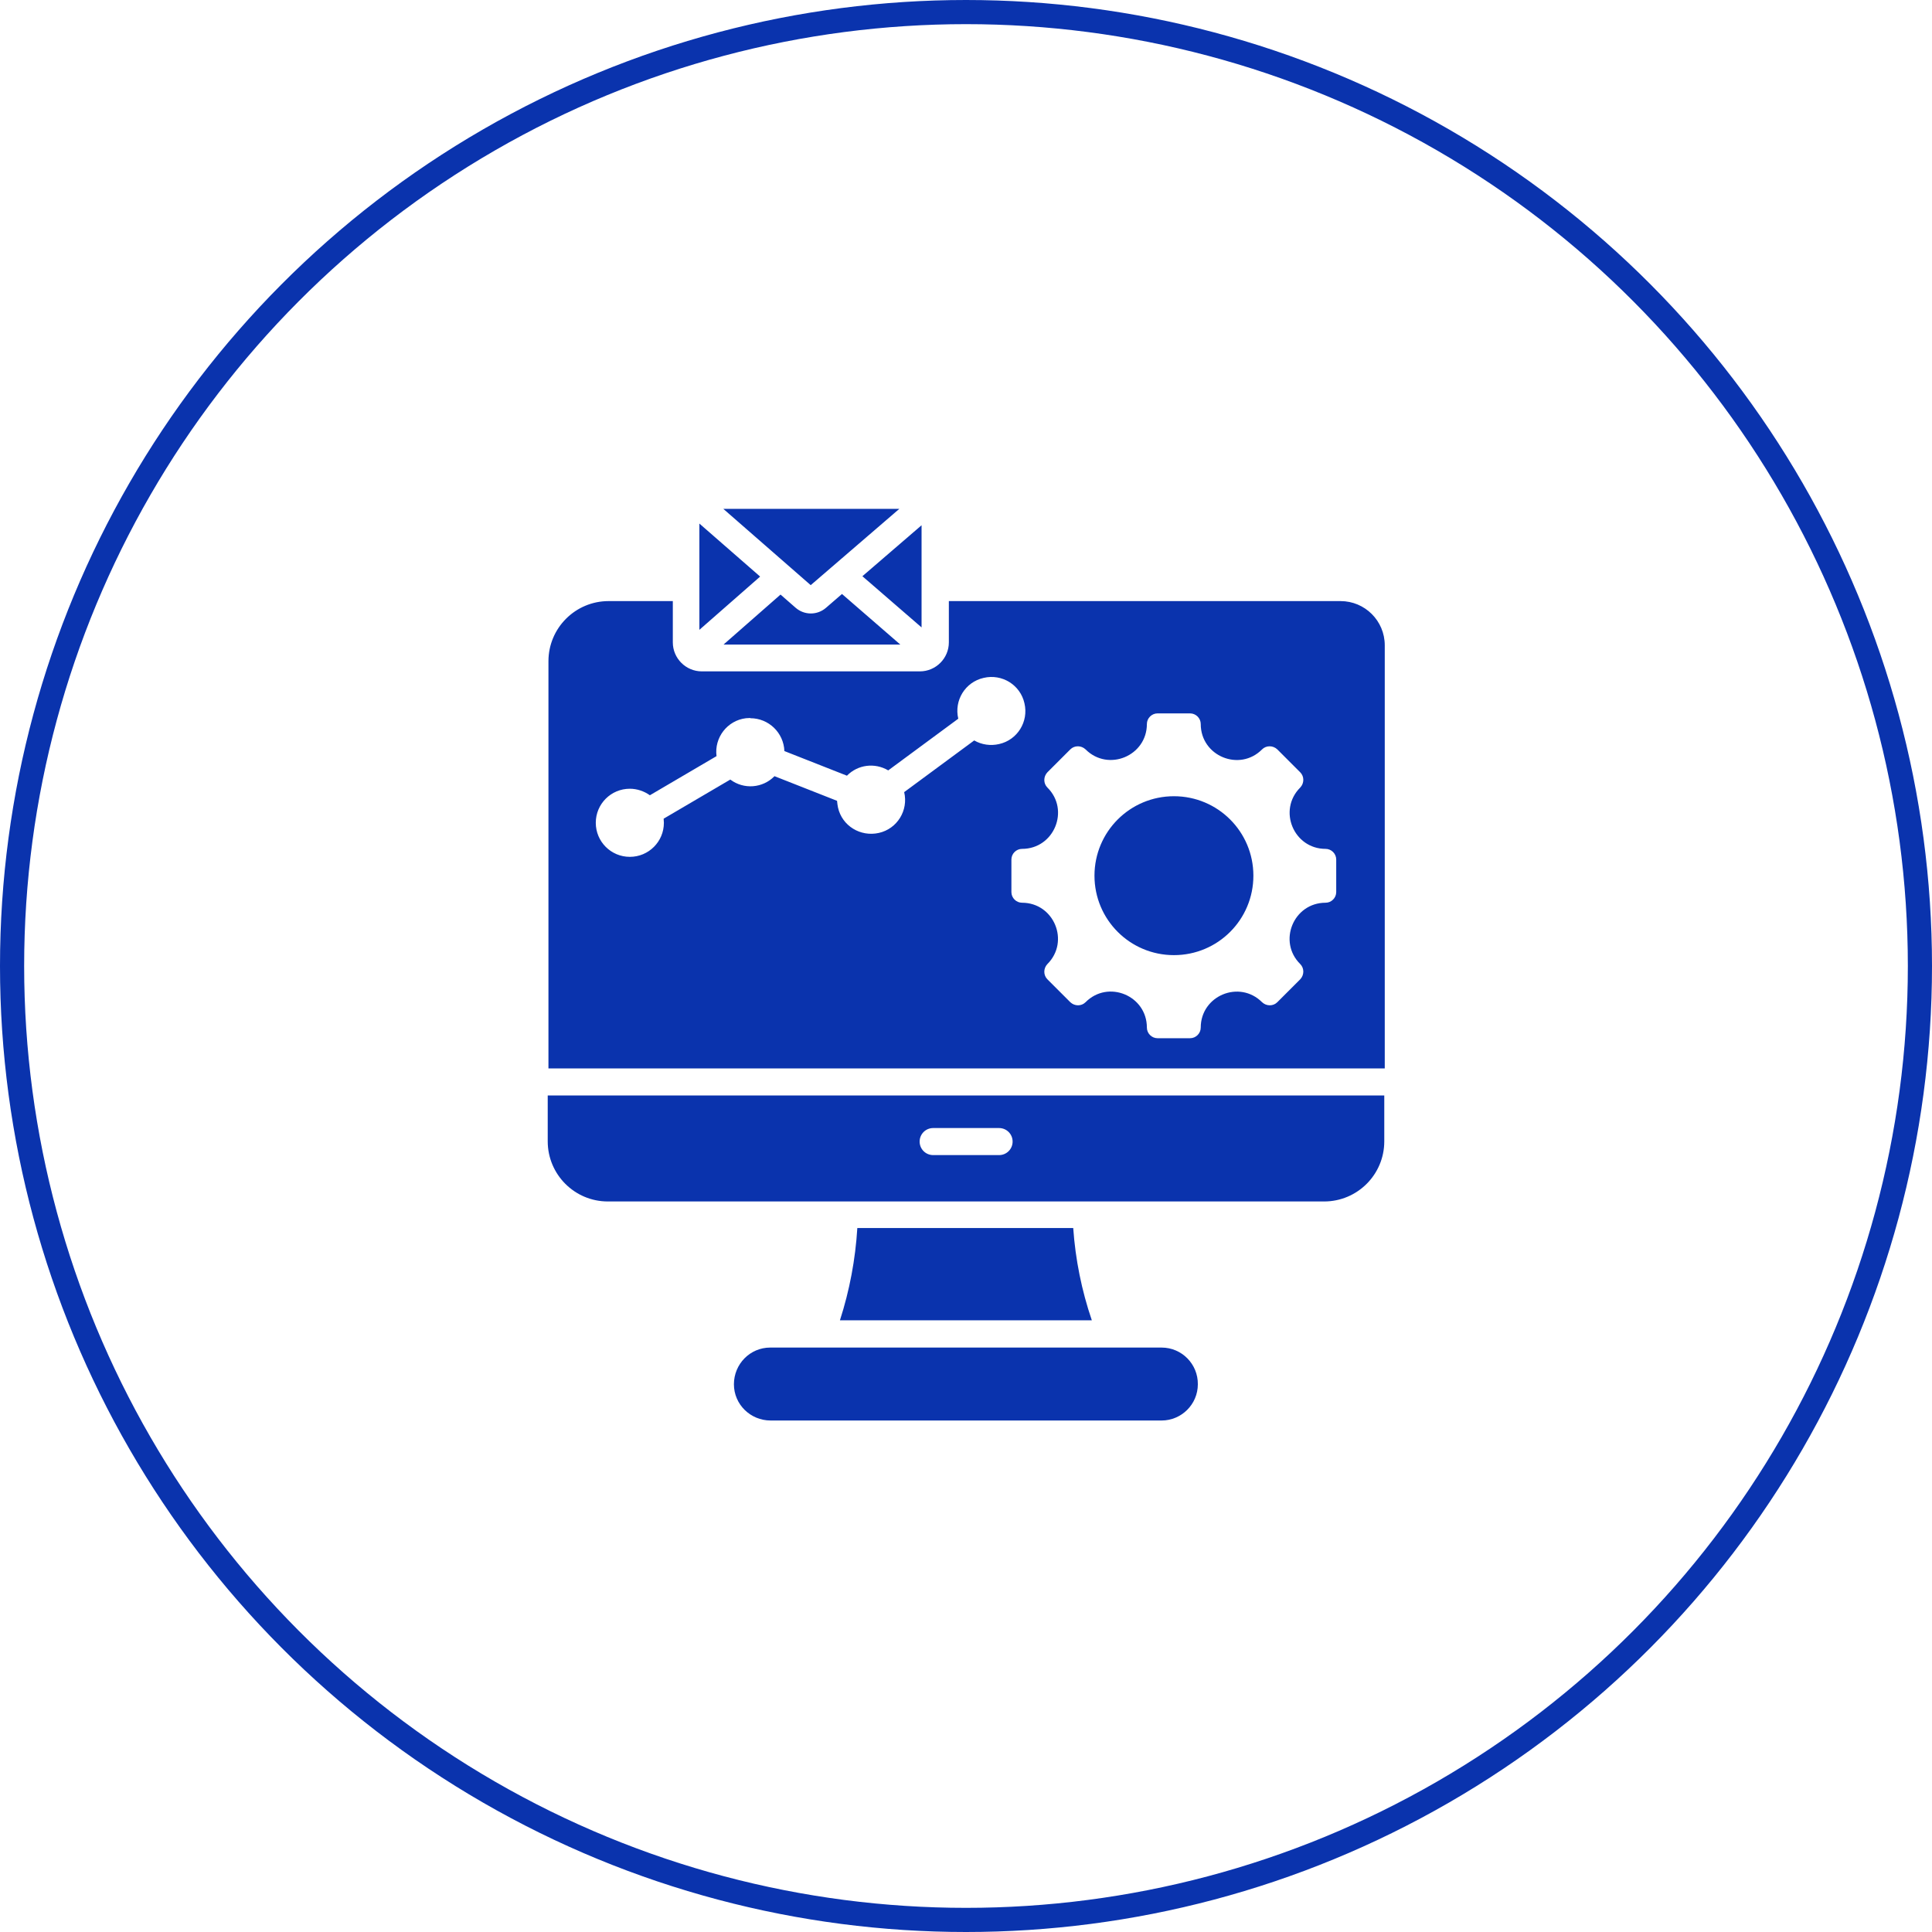 <?xml version="1.0" encoding="UTF-8"?>
<svg xmlns="http://www.w3.org/2000/svg" id="Layer_1" data-name="Layer 1" viewBox="0 0 80 80">
  <defs>
    <style>
      .cls-1 {
        fill: none;
        stroke: #0a33ad;
      }

      .cls-2 {
        fill: #0a33ad;
        fill-rule: evenodd;
      }
    </style>
  </defs>
  <circle class="cls-1" cx="40" cy="40" r="39.5"></circle>
  <path class="cls-2" d="m34.78,54.67c.4-1.24.64-2.52.72-3.82h8.94c.09,1.3.35,2.59.77,3.82h-10.43Zm-4.83-33.6l3.62,3.16,3.67-3.16h-7.29Zm8.21.68v4.23l-2.45-2.12,2.45-2.11Zm-3.3,2.85l-.66.57c-.36.31-.89.31-1.25,0l-.63-.55-2.36,2.07h7.32l-2.41-2.09Zm-3.39-.72l-2.51,2.2v-4.4l2.51,2.19h0Zm24.03,1.01h-16.21v1.71c0,.66-.54,1.2-1.2,1.2h-9.03c-.66,0-1.2-.54-1.2-1.2v-1.71h-2.66c-1.37,0-2.49,1.11-2.49,2.49h0v16.86h34.63v-17.52c0-1.01-.82-1.83-1.83-1.83Zm-24.43,4.85c.76,0,1.38.6,1.41,1.36l2.59,1.02c.45-.46,1.15-.55,1.71-.22l2.9-2.14c-.18-.76.29-1.52,1.05-1.69.76-.18,1.52.29,1.69,1.05.18.76-.29,1.52-1.05,1.69-.35.08-.72.03-1.03-.15l-2.9,2.14c.18.76-.29,1.52-1.05,1.69s-1.52-.29-1.69-1.05c-.02-.09-.03-.18-.04-.28l-2.59-1.02c-.49.5-1.27.56-1.83.14l-2.76,1.62c0,.06.01.12.01.17,0,.78-.63,1.41-1.41,1.41-.78,0-1.41-.63-1.41-1.41s.63-1.41,1.41-1.41c.3,0,.59.1.83.27l2.76-1.62c-.1-.77.45-1.48,1.22-1.57.06,0,.12-.01.17-.01h0Zm11.25,7.64c-.24,0-.44-.2-.44-.44h0v-1.35c0-.24.2-.44.44-.44h0c1.33,0,1.99-1.61,1.05-2.54-.17-.17-.17-.45,0-.63l.95-.95c.17-.17.45-.17.63,0,.94.94,2.54.27,2.54-1.05,0-.24.2-.44.44-.44h1.35c.24,0,.44.2.44.44h0c0,1.33,1.61,1.99,2.54,1.05.17-.17.45-.17.63,0l.95.95c.17.17.17.45,0,.63-.94.94-.27,2.54,1.05,2.54.24,0,.44.2.44.44h0v1.35c0,.24-.2.44-.44.44h0c-1.33,0-1.99,1.61-1.05,2.54.17.17.17.45,0,.63l-.95.95c-.17.17-.45.17-.63,0-.94-.94-2.54-.27-2.54,1.05,0,.24-.2.44-.44.44h-1.35c-.24,0-.44-.2-.44-.44h0c0-1.33-1.61-1.99-2.54-1.05-.17.17-.45.17-.63,0l-.95-.95c-.17-.17-.17-.45,0-.63.94-.94.27-2.54-1.05-2.54h0Zm6.29-4.41c1.82,0,3.29,1.47,3.29,3.29,0,1.82-1.47,3.29-3.29,3.29-1.82,0-3.29-1.47-3.29-3.29,0-1.82,1.47-3.29,3.29-3.29h0Zm-16.7,22.83h16.19c.84,0,1.51.69,1.5,1.52,0,.83-.68,1.5-1.5,1.5h-16.19c-.84,0-1.52-.67-1.52-1.5,0-.84.67-1.52,1.5-1.52,0,0,.01,0,.02,0h0Zm6.73-7.97c-.31,0-.56-.25-.56-.56s.25-.56.56-.56h2.73c.31,0,.56.25.56.56s-.25.56-.56.56h-2.73Zm18.68-2.47H22.68v1.9c0,1.37,1.11,2.49,2.49,2.49h29.66c1.37,0,2.49-1.11,2.49-2.49h0s0-1.9,0-1.9Z"></path>
</svg>
